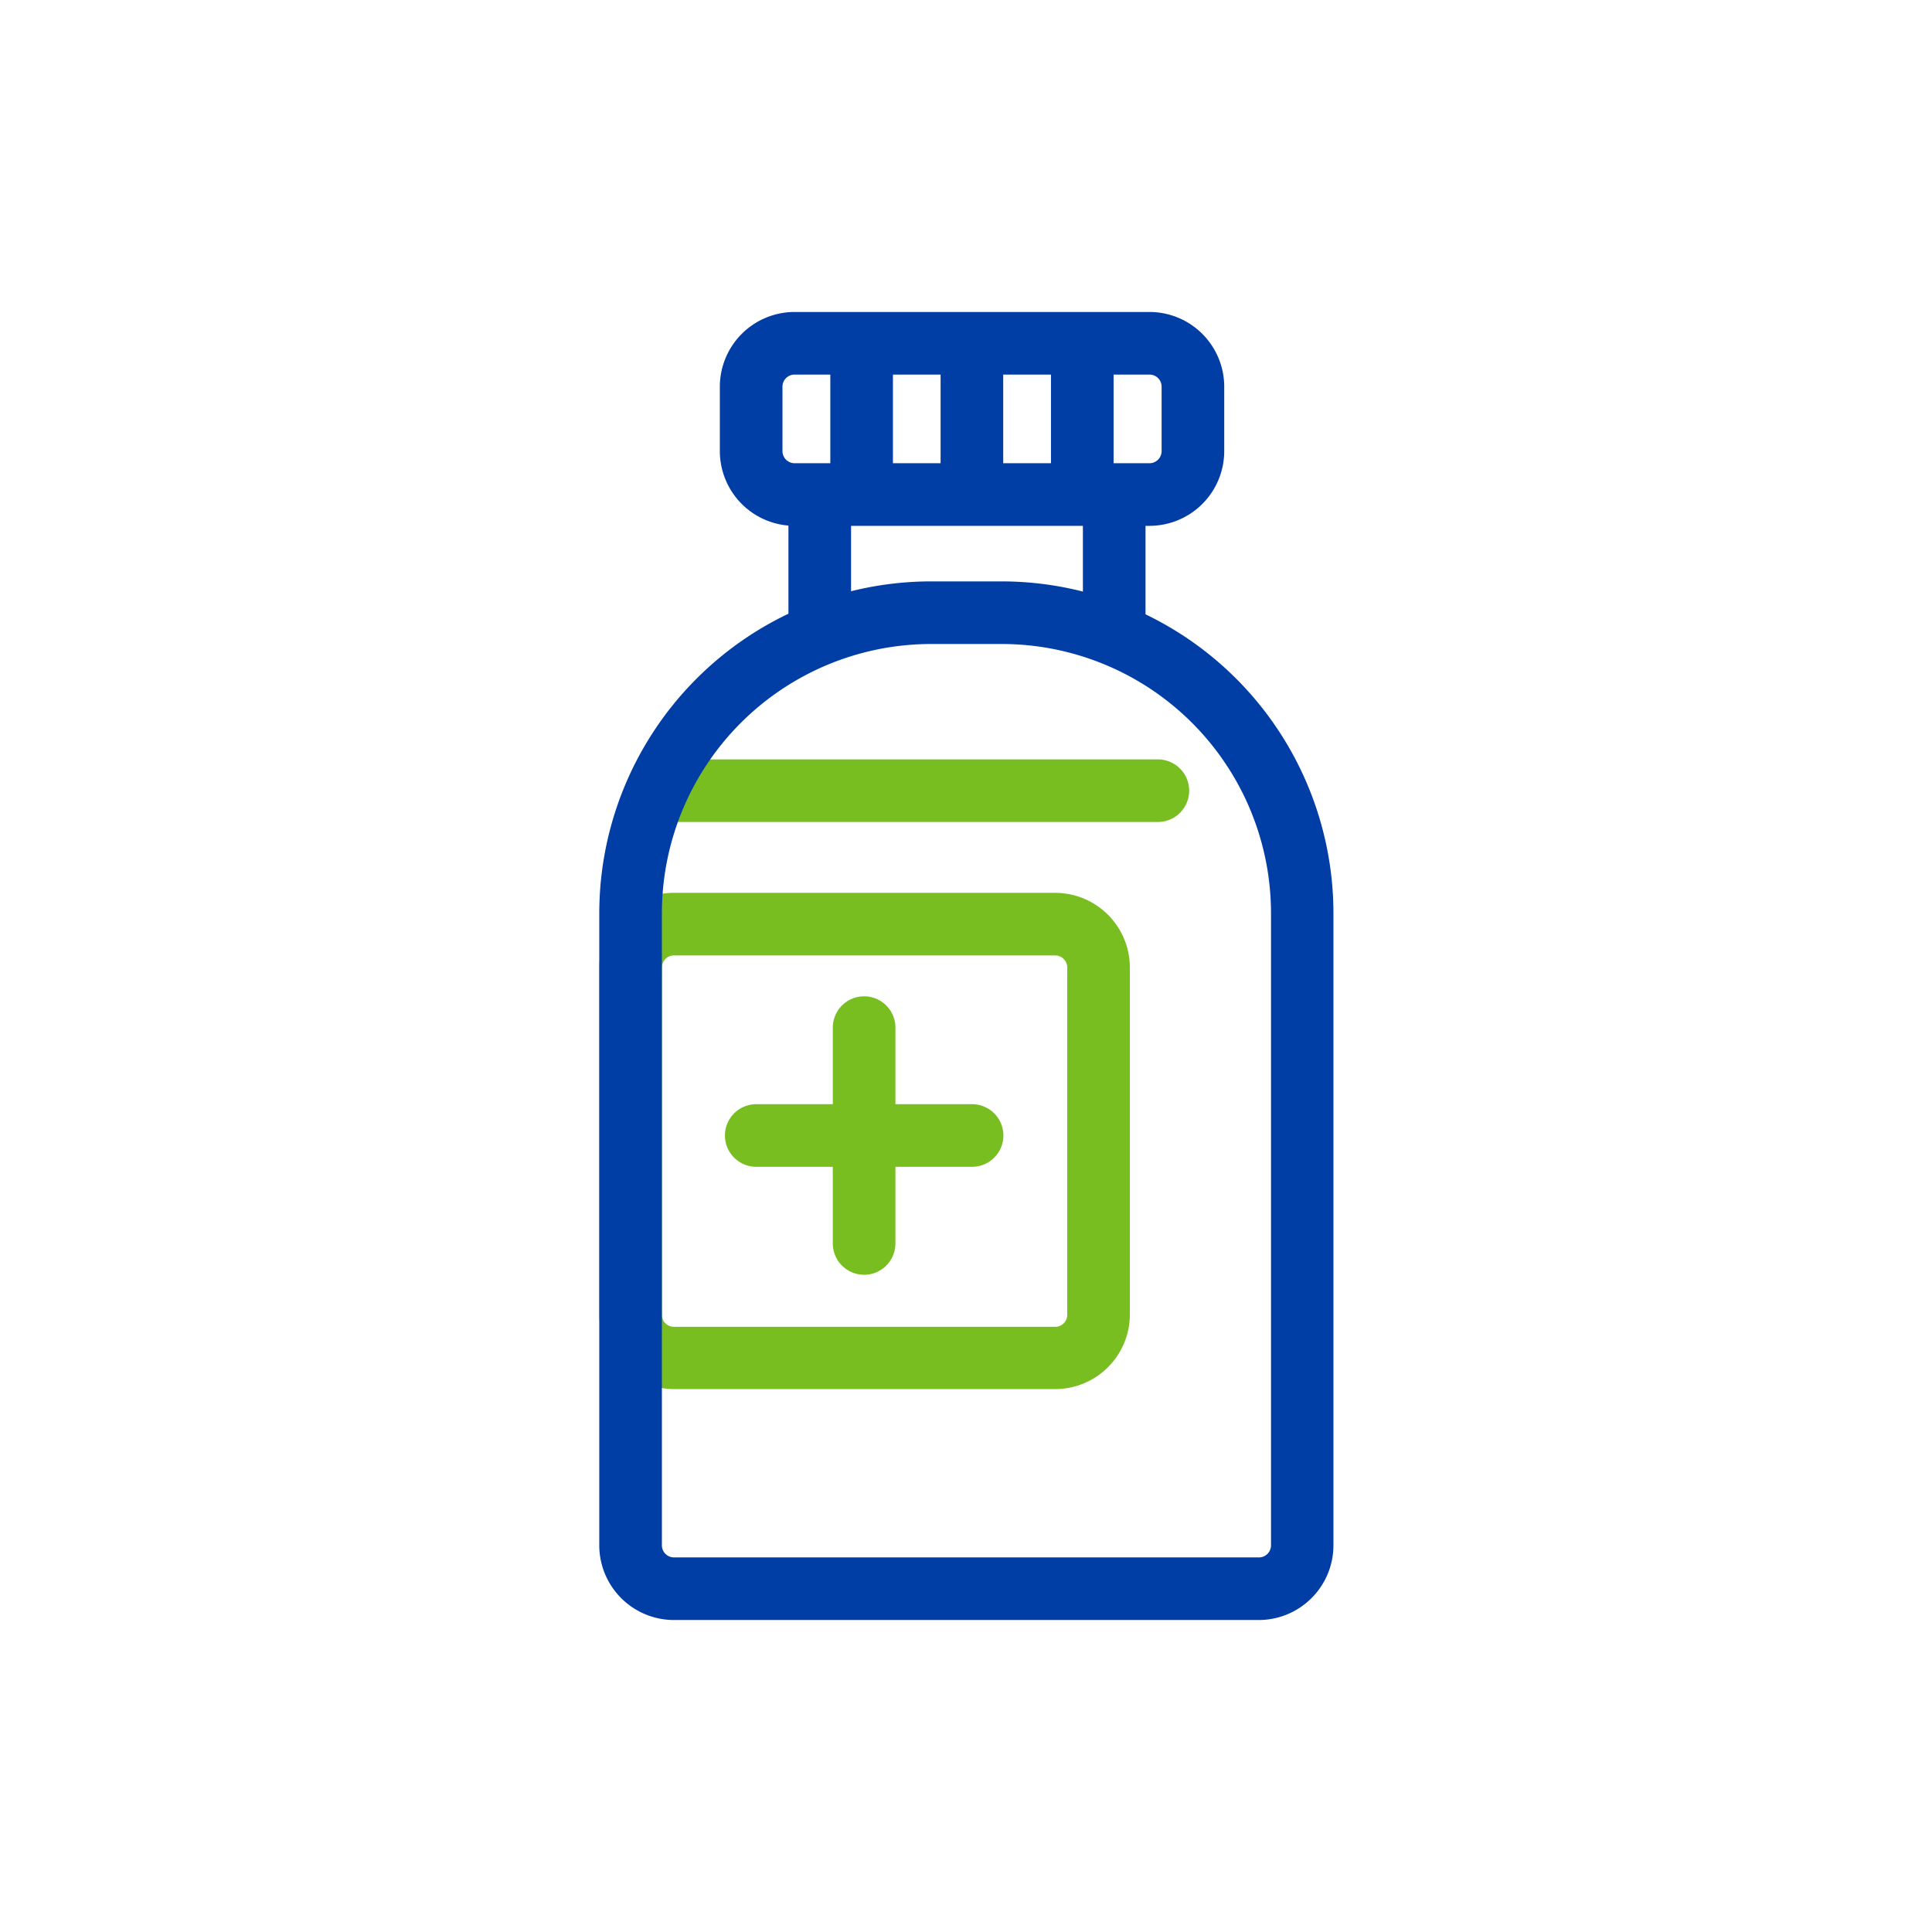 <svg id="Layer_1" data-name="Layer 1" xmlns="http://www.w3.org/2000/svg" viewBox="0 0 216 216"><defs><style>.cls-1{fill:#003da5;}.cls-2{fill:#78be20;}</style></defs><path class="cls-1" d="M121,57a3.5,3.5,0,0,1-3.5-3.5v-14a3.5,3.5,0,1,1,7,0v14A3.5,3.5,0,0,1,121,57Zm-12.34,0a3.5,3.5,0,0,1-3.5-3.5v-14a3.5,3.5,0,0,1,7,0v14A3.5,3.5,0,0,1,108.68,57ZM96.33,57a3.5,3.5,0,0,1-3.5-3.5v-14a3.5,3.5,0,1,1,7,0v14A3.5,3.5,0,0,1,96.33,57Z"/><path class="cls-1" d="M128.52,58.79H88.83a8.36,8.36,0,0,1-8.35-8.35V43.23a8.36,8.36,0,0,1,8.35-8.35h39.69a8.36,8.36,0,0,1,8.35,8.35v7.21A8.36,8.36,0,0,1,128.52,58.79ZM88.83,41.88a1.35,1.35,0,0,0-1.35,1.35v7.21a1.36,1.36,0,0,0,1.35,1.35h39.69a1.36,1.36,0,0,0,1.35-1.35V43.23a1.35,1.35,0,0,0-1.35-1.35Z"/><path class="cls-2" d="M96.61,142.52a3.5,3.5,0,0,1-3.5-3.5v-8.57H84.55a3.5,3.5,0,0,1,0-7h8.56v-8.56a3.5,3.5,0,0,1,7,0v8.56h8.57a3.5,3.5,0,1,1,0,7h-8.57V139A3.5,3.5,0,0,1,96.61,142.52ZM129.45,91.9H73.86a3.5,3.5,0,1,1,0-7h55.59a3.5,3.5,0,0,1,0,7Z"/><path class="cls-2" d="M117.92,155.3H75.3A8.36,8.36,0,0,1,67,147V108.17a8.36,8.36,0,0,1,8.35-8.35h42.62a8.36,8.36,0,0,1,8.35,8.35V147A8.35,8.35,0,0,1,117.92,155.3ZM75.3,106.82A1.36,1.36,0,0,0,74,108.17V147a1.35,1.35,0,0,0,1.35,1.34h42.62a1.34,1.34,0,0,0,1.35-1.34V108.17a1.35,1.35,0,0,0-1.35-1.35Z"/><path class="cls-1" d="M124.57,74.21a3.5,3.5,0,0,1-3.5-3.5V56.4a3.5,3.5,0,0,1,7,0V70.71A3.5,3.5,0,0,1,124.57,74.21Zm-32.92,0a3.5,3.5,0,0,1-3.5-3.5V56.4a3.5,3.5,0,0,1,7,0V70.71A3.5,3.5,0,0,1,91.65,74.21Z"/><path class="cls-1" d="M140.7,181.12H75.3A8.36,8.36,0,0,1,67,172.78V102.11A37.13,37.13,0,0,1,104,65H112a37.13,37.13,0,0,1,37.08,37.08v70.67A8.36,8.36,0,0,1,140.7,181.12ZM104,72A30.12,30.12,0,0,0,74,102.11v70.67a1.35,1.35,0,0,0,1.35,1.34h65.4a1.35,1.35,0,0,0,1.35-1.34V102.11A30.12,30.12,0,0,0,112,72Z"/></svg>